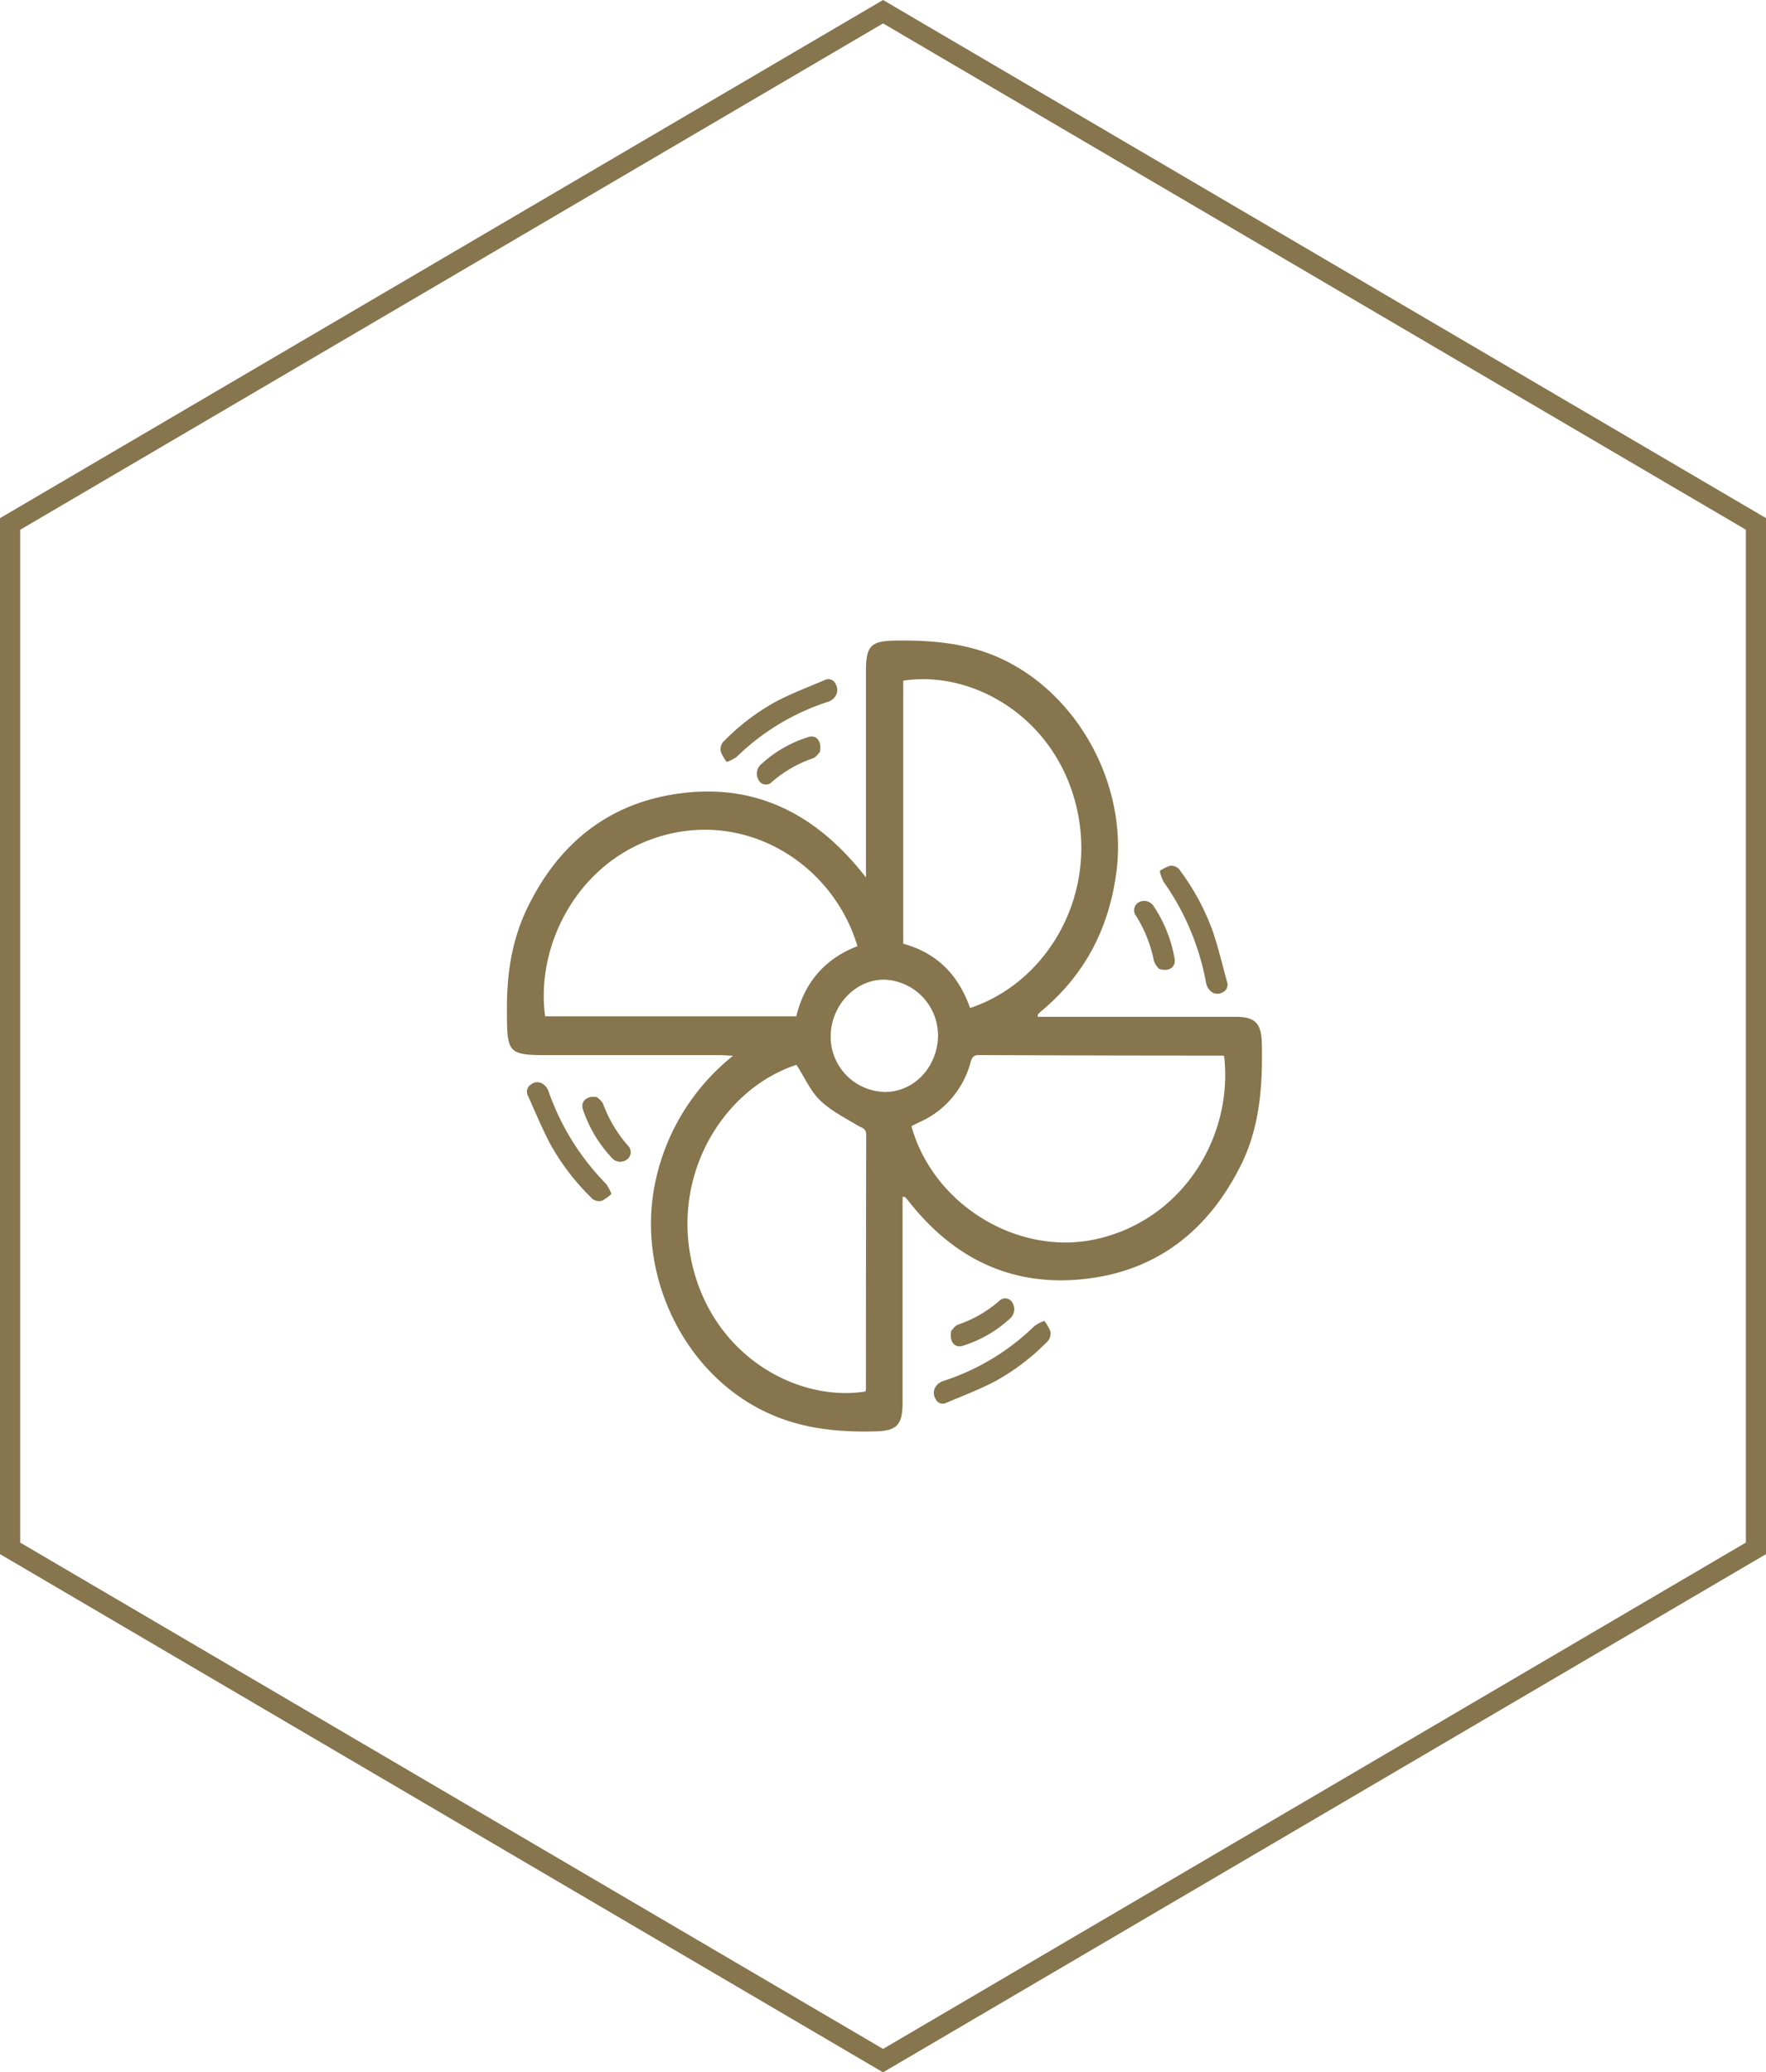 <svg id="Layer_1" data-name="Layer 1" xmlns="http://www.w3.org/2000/svg" viewBox="0 0 437.85 513.58"><defs><style>.cls-1{fill:#86754d;}</style></defs><title>Majestic-Artboard 13 copy</title><path class="cls-1" d="M218.94,0,1.24,127.69,0,128.41V385.16L217.67,512.85l1.27.74L437.86,385.16V128.41ZM432.86,382.3,218.94,507.79,5,382.3v-251L218.94,5.8,432.86,131.28Z"/><path class="cls-1" d="M218.91,270.62c7.29.27,13.33-5.72,13.65-13.55a13.86,13.86,0,0,0-13.07-14.27c-7.14-.23-13.36,6.12-13.54,13.8a13.7,13.7,0,0,0,13,14m84.56-8.87c-.24-.07-.32-.11-.4-.12q-30.22,0-60.46-.13c-1.6,0-1.77,1-2.11,2.13a22.57,22.57,0,0,1-12.84,14.62c-.6.28-1.18.6-1.73.87,5.42,19.51,26.42,32.28,45.81,28,21.43-4.75,34-25.37,31.73-45.35m-63-11.93c19.37-6.42,32-28.41,26.14-50.82-5.67-21.74-25.92-32.93-42.7-30.3v65.19c8.19,2.25,13.63,7.56,16.56,15.93m-43,14.07c-18.14,5.89-31.42,27.37-25.73,50.15s26.63,33.42,42.77,30.82a1.94,1.94,0,0,0,.14-.51q0-31.55.07-63.07c0-1.63-1-1.71-2-2.28-3.25-1.95-6.74-3.69-9.44-6.3-2.38-2.3-3.82-5.66-5.85-8.81m15.11-29.4c-5.79-19.49-25.81-32.8-46.74-27.79C143.77,212,132.62,234,135.17,251.89h62.25c2.13-8.68,7.33-14.38,15.18-17.4m2.1-17V166.31c0-6.26,1.24-7.47,7.33-7.55,7.44-.1,14.77.36,21.95,2.78,21.32,7.22,35.77,31.22,32.84,54.34-1.82,14.33-8,25.91-18.79,34.83a6.66,6.66,0,0,0-.74.76s0,.15,0,.53h49c5,0,6.45,1.62,6.56,6.74.22,10.39-.5,20.61-5.18,30-8.05,16.16-20.65,26-38,28.14-18.19,2.27-33.08-4.61-44.61-19.47-.23-.28-.47-.53-.72-.78a2.64,2.64,0,0,0-.56,0v51c0,5.55-1.48,7-6.75,7.11C207,355,197.2,353.94,188,349c-18.88-10-29.71-33-25.81-54.58a54.25,54.25,0,0,1,19.55-32.76c-1.32-.07-2.18-.15-3.05-.16q-20.82,0-41.65,0c-11.37,0-11.37,0-11.35-12,0-8.49,1.31-16.7,5-24.36,7.66-15.92,19.87-25.75,36.71-28.34,19.2-2.95,34.73,4.44,47.32,20.69"/><path class="cls-1" d="M151.59,295.9a10.72,10.72,0,0,1-2.27,1.66,2.63,2.63,0,0,1-2.85-.86,58,58,0,0,1-9.95-13c-2.12-4-3.8-8.09-5.63-12.15a2.1,2.1,0,0,1,.8-2.81,2.45,2.45,0,0,1,2.94-.08,3.59,3.59,0,0,1,1.31,1.64,61.82,61.82,0,0,0,14.33,23.11,11.33,11.33,0,0,1,1.32,2.46"/><path class="cls-1" d="M148,271.9c.31.34,1.25.93,1.53,1.7a32.84,32.84,0,0,0,6.11,10.27,2.27,2.27,0,0,1-.27,3.55,2.8,2.8,0,0,1-3.83-.63,32.65,32.65,0,0,1-7-11.78c-.65-1.94.8-3.54,3.42-3.11"/><path class="cls-1" d="M180.18,188.83a11.1,11.1,0,0,1-1.45-2.47,2.88,2.88,0,0,1,1-2.92,55.38,55.38,0,0,1,12.91-9.7c3.88-2,7.92-3.53,11.89-5.22a1.94,1.94,0,0,1,2.64,1,2.78,2.78,0,0,1-.09,3.08,3.54,3.54,0,0,1-1.64,1.28,58,58,0,0,0-22.82,13.72,10.23,10.23,0,0,1-2.42,1.24"/><path class="cls-1" d="M203.26,186.41c-.34.32-.95,1.26-1.71,1.52a30.56,30.56,0,0,0-10.12,5.82,2.05,2.05,0,0,1-3.37-.48,3.1,3.1,0,0,1,.81-4,30.49,30.49,0,0,1,11.62-6.62c1.88-.57,3.33,1,2.77,3.73"/><path class="cls-1" d="M258.93,327.37a11.41,11.41,0,0,1,1.46,2.47,2.91,2.91,0,0,1-1,2.93,55.33,55.33,0,0,1-12.91,9.69c-3.88,2-7.92,3.53-11.9,5.22a1.93,1.93,0,0,1-2.63-1,2.77,2.77,0,0,1,.08-3.07,3.59,3.59,0,0,1,1.65-1.29,57.87,57.87,0,0,0,22.82-13.71,10.33,10.33,0,0,1,2.41-1.25"/><path class="cls-1" d="M235.86,329.79c.34-.32.95-1.26,1.7-1.51a31,31,0,0,0,10.13-5.81,2.05,2.05,0,0,1,3.37.46,3.1,3.1,0,0,1-.82,4,30.63,30.63,0,0,1-11.62,6.63c-1.87.56-3.32-1-2.76-3.75"/><path class="cls-1" d="M287.54,215.84a11.48,11.48,0,0,1,2.5-1.26,2.7,2.7,0,0,1,2.67,1.34,58.69,58.69,0,0,1,7.83,14.48c1.48,4.25,2.5,8.62,3.69,12.95A2.09,2.09,0,0,1,303,246a2.48,2.48,0,0,1-2.9-.42,3.73,3.73,0,0,1-1.05-1.85,63,63,0,0,0-10.58-25.23,11.08,11.08,0,0,1-.93-2.65"/><path class="cls-1" d="M287.37,240.13a5.92,5.92,0,0,1-1.26-1.93A33.41,33.41,0,0,0,281.68,227a2.25,2.25,0,0,1,.81-3.46,2.81,2.81,0,0,1,3.68,1.27,33.25,33.25,0,0,1,5.05,12.81c.34,2-1.34,3.35-3.85,2.48"/></svg>